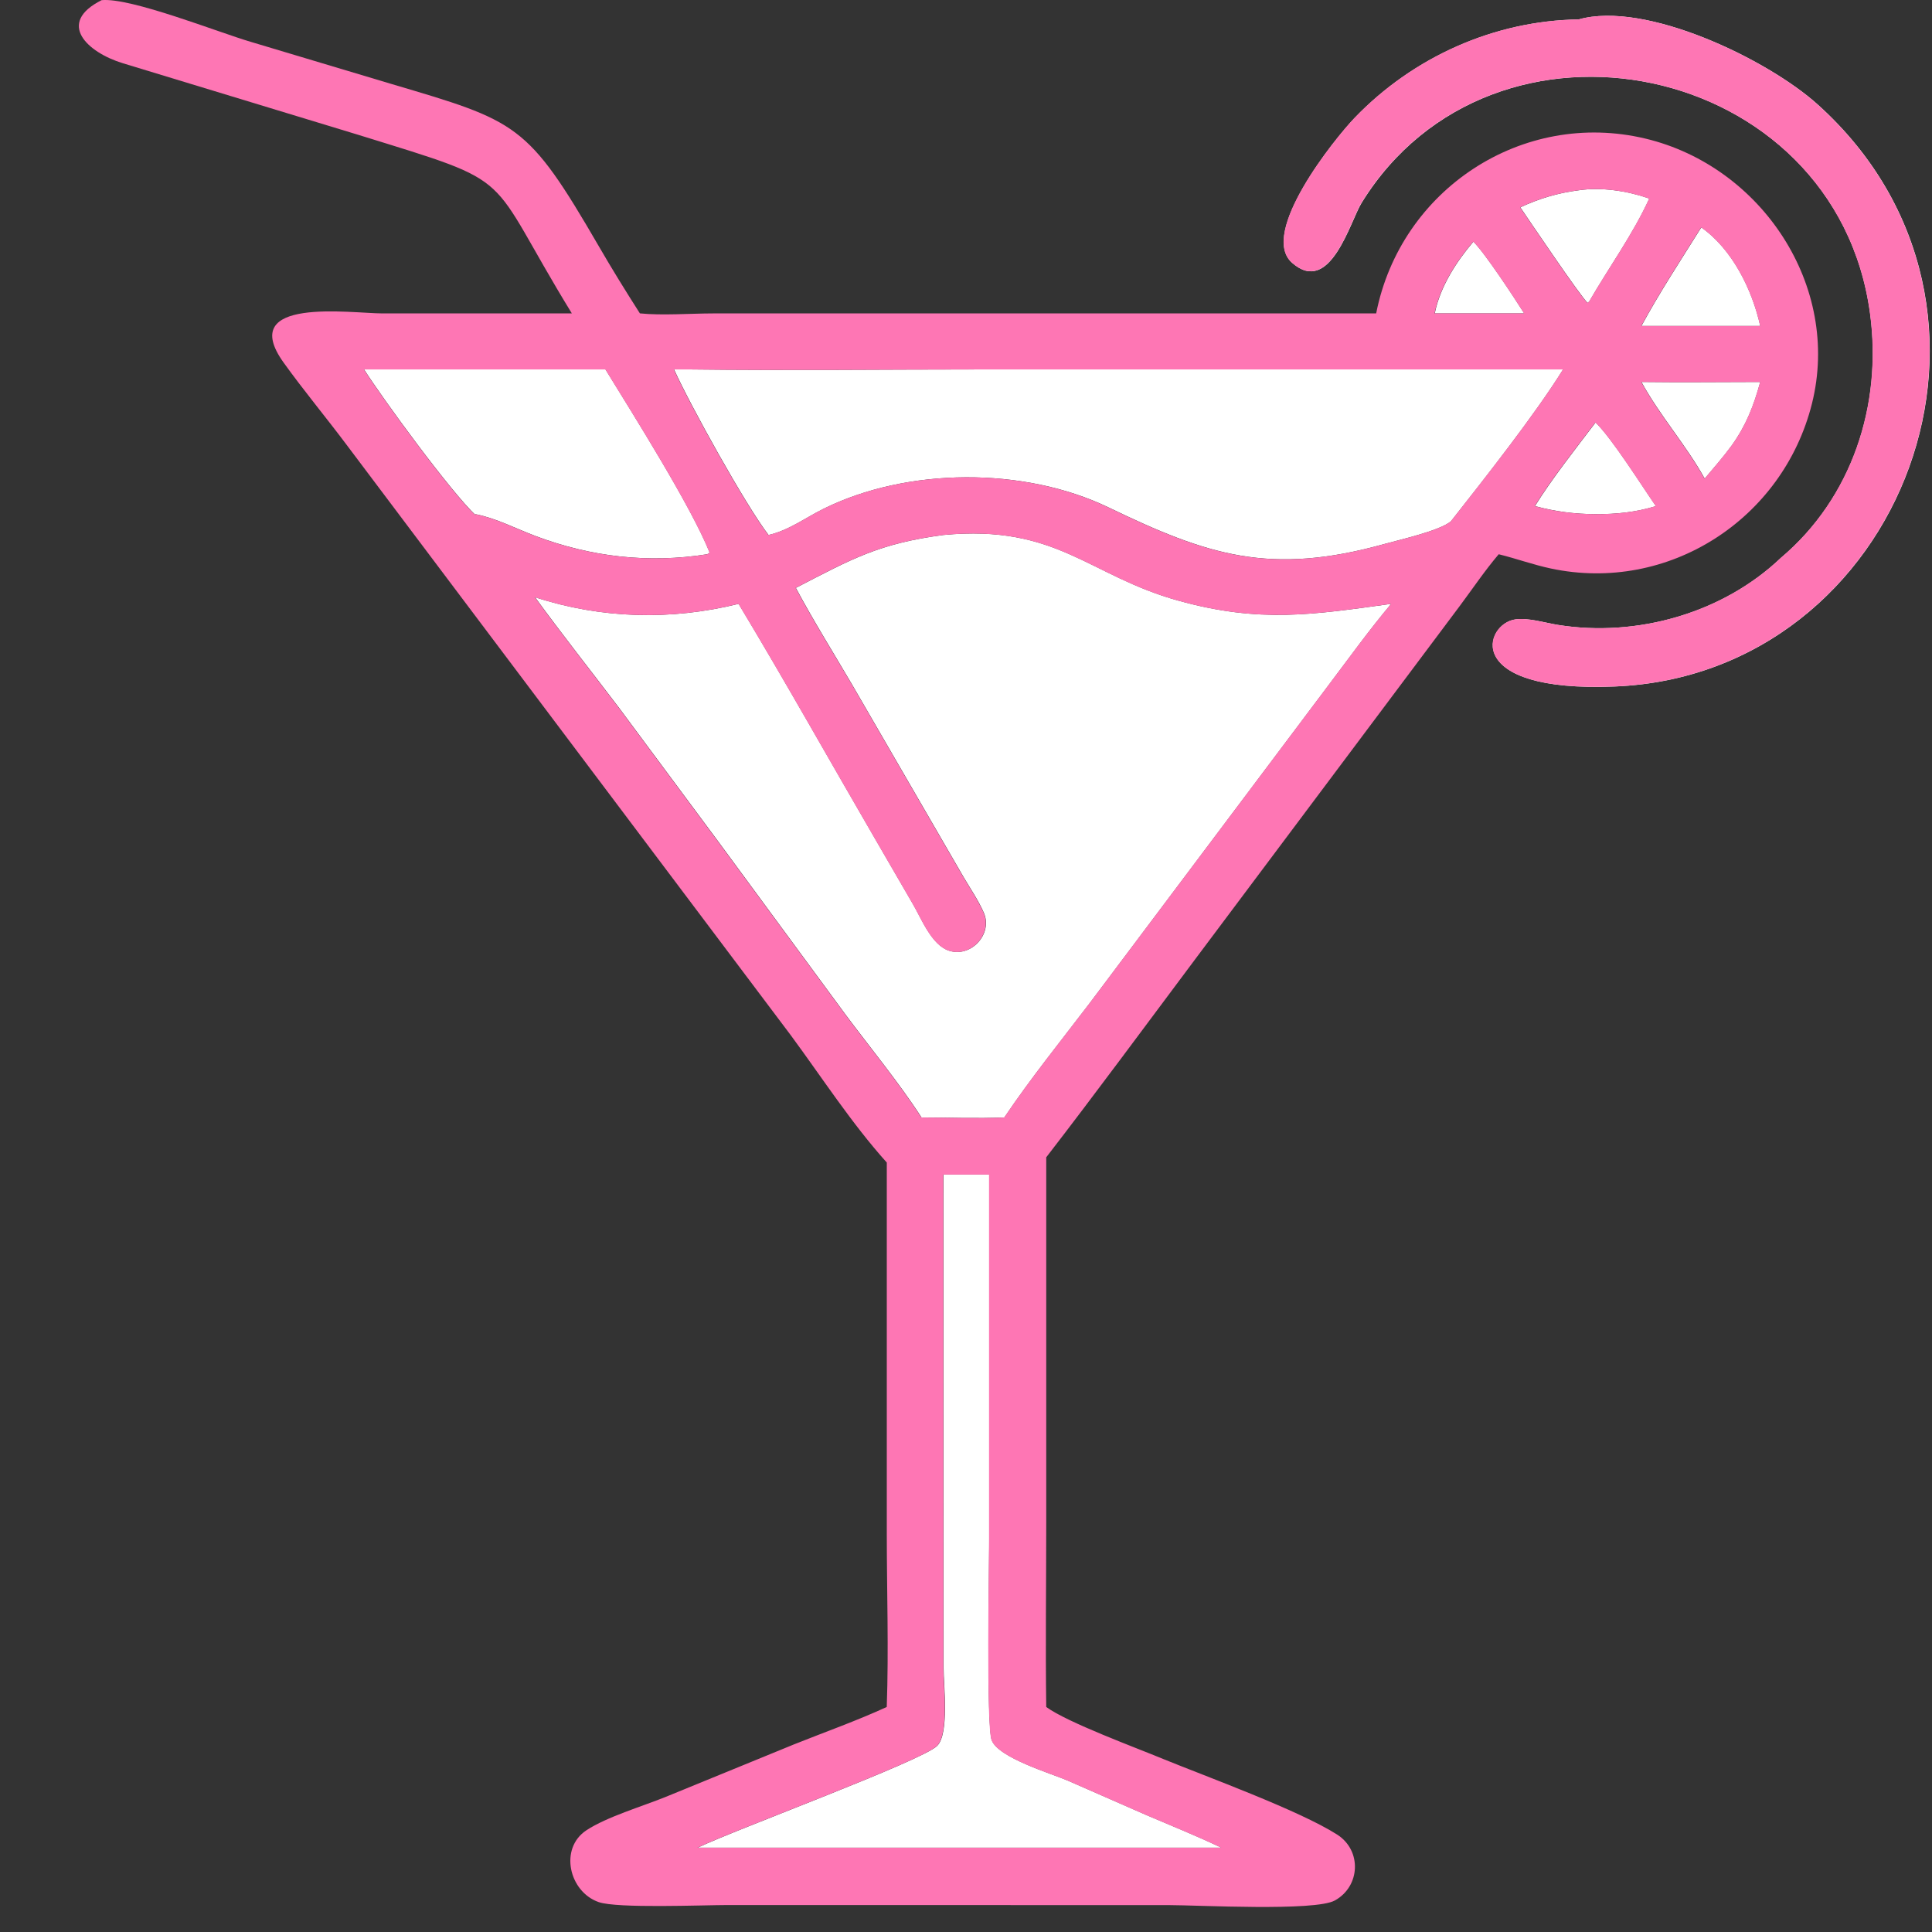 <?xml version="1.0" encoding="UTF-8"?> <svg xmlns="http://www.w3.org/2000/svg" width="49" height="49" viewBox="0 0 49 49" fill="none"><rect x="0" y="0" width="49" height="49" fill="#333333" stroke="none"/><path d="M43.15 8.267H44.645C44.443 7.35 43.94 6.323 43.15 5.767C42.635 6.589 42.093 7.414 41.631 8.267H43.15Z" fill="white"></path><path d="M41.631 9.687C42.097 10.542 42.761 11.283 43.236 12.139C43.467 11.864 43.707 11.592 43.919 11.302C44.289 10.785 44.478 10.297 44.645 9.687C43.641 9.688 42.635 9.7 41.631 9.687Z" fill="white"></path><path d="M40.468 10.715C39.975 11.365 39.353 12.151 38.93 12.836C39.44 12.974 39.94 13.038 40.468 13.04C41.002 13.042 41.487 12.992 41.999 12.836C41.645 12.325 40.874 11.101 40.468 10.715Z" fill="white"></path><path d="M40.268 7.682L40.309 7.644C40.808 6.778 41.416 5.946 41.831 5.035C41.28 4.842 40.621 4.74 40.039 4.826C39.521 4.891 39.032 5.037 38.559 5.258C38.723 5.5 40.117 7.566 40.268 7.682Z" fill="white"></path><path d="M25.153 44.135C25.016 43.782 25.09 39.683 25.09 39.032V29.79H23.929L23.932 42.315C23.933 42.735 24.079 43.968 23.77 44.278C23.391 44.659 18.661 46.398 17.695 46.861H30.977C30.353 46.562 29.706 46.303 29.07 46.031L27.084 45.16C26.657 44.976 25.328 44.585 25.153 44.135Z" fill="white"></path><path d="M29.897 15.236C27.607 14.604 26.821 13.294 23.929 13.568C22.285 13.785 21.595 14.181 20.185 14.91C20.629 15.74 21.131 16.544 21.608 17.357L24.439 22.245C24.612 22.539 24.814 22.833 24.951 23.146C25.189 23.684 24.628 24.3 24.063 24.109C23.627 23.961 23.371 23.298 23.157 22.932L22.201 21.283C21.045 19.295 19.92 17.285 18.734 15.315C17.015 15.739 15.259 15.695 13.57 15.147C14.261 16.096 14.993 17.019 15.702 17.954L18.212 21.336L21.435 25.718C22.061 26.561 22.813 27.473 23.372 28.341C24.068 28.343 24.778 28.372 25.473 28.341C26.144 27.345 26.907 26.402 27.635 25.447L33.709 17.361C34.227 16.675 34.732 15.972 35.285 15.315C33.296 15.59 31.957 15.806 29.897 15.236Z" fill="white"></path><path d="M38.658 7.948C38.413 7.558 37.653 6.402 37.369 6.129C36.93 6.647 36.526 7.274 36.389 7.948H38.658Z" fill="white"></path><path d="M40.96 17.411C37.055 17.572 37.649 15.81 38.441 15.709C38.779 15.666 39.181 15.796 39.517 15.85C41.515 16.17 43.695 15.553 45.168 14.15C46.972 12.629 47.745 10.271 47.43 7.947C46.56 1.522 37.861 -0.256 34.532 5.148C34.246 5.611 33.736 7.516 32.772 6.666C31.922 5.917 33.851 3.516 34.365 2.983C35.85 1.442 37.901 0.525 40.039 0.493C41.742 0.012 44.83 1.508 46.094 2.644C51.845 7.812 48.258 17.111 40.96 17.411Z" fill="white"></path><path d="M24.895 9.369C22.433 9.369 19.966 9.399 17.505 9.369H17.096C17.509 10.284 18.909 12.808 19.493 13.569C20.013 13.448 20.409 13.142 20.879 12.908C23.009 11.85 25.974 11.837 28.119 12.871C30.626 14.08 32.205 14.609 35.127 13.793C35.519 13.684 36.508 13.463 36.799 13.222C37.649 12.143 38.938 10.509 39.645 9.369H24.895Z" fill="white"></path><path d="M13.581 13.594C14.99 14.125 16.451 14.293 17.941 14.056L18 14.015C17.526 12.832 16.047 10.494 15.357 9.369H9.234C9.716 10.127 11.429 12.47 12.069 13.072L12.053 13.039C12.587 13.143 13.075 13.404 13.581 13.594Z" fill="white"></path><path d="M14.503 7.948C12.261 4.293 13.237 4.706 9.095 3.422L3.116 1.604C2.213 1.329 1.421 0.585 2.577 0.004C3.317 -0.068 5.532 0.819 6.369 1.064L9.912 2.125C13.135 3.08 13.371 3.116 15.19 6.25C15.523 6.825 15.871 7.388 16.229 7.948C16.792 8.005 17.504 7.95 18.084 7.949L34.903 7.948C35.521 4.806 38.612 2.767 41.736 3.516C44.679 4.221 46.701 7.259 45.955 10.238C45.218 13.177 42.309 15.05 39.335 14.419C38.887 14.324 38.455 14.166 38.011 14.057C37.656 14.474 37.345 14.938 37.017 15.377L30.289 24.36C29.042 26.026 27.807 27.704 26.535 29.352V38.621C26.535 40.178 26.514 41.736 26.535 43.293C27.072 43.687 28.834 44.334 29.496 44.61C30.594 45.058 32.953 45.916 33.913 46.529C34.546 46.934 34.501 47.843 33.856 48.2C33.351 48.481 30.372 48.318 29.651 48.318L18.461 48.316C17.81 48.317 15.661 48.406 15.185 48.242C14.431 47.981 14.177 46.879 14.873 46.42C15.39 46.08 16.276 45.819 16.875 45.577L20.139 44.241C20.922 43.928 21.724 43.645 22.49 43.293C22.542 41.833 22.491 40.352 22.491 38.89V29.485C21.596 28.488 20.851 27.334 20.056 26.256L8.801 11.295C8.275 10.592 7.708 9.912 7.196 9.2C5.98 7.511 8.904 7.949 9.704 7.949L14.503 7.948ZM40.034 4.826C39.516 4.892 39.027 5.037 38.554 5.258C38.719 5.5 40.112 7.566 40.264 7.683L40.304 7.645C40.804 6.779 41.411 5.946 41.826 5.036C41.275 4.843 40.616 4.74 40.034 4.826ZM43.145 5.767C42.63 6.59 42.088 7.415 41.626 8.268H44.641C44.438 7.35 43.935 6.324 43.145 5.767ZM37.364 6.129C36.925 6.647 36.522 7.274 36.384 7.948H38.654C38.408 7.558 37.649 6.402 37.364 6.129ZM9.23 9.37C9.711 10.127 11.425 12.471 12.064 13.073L12.048 13.039C12.582 13.143 13.07 13.404 13.576 13.594C14.986 14.125 16.446 14.294 17.936 14.057L17.995 14.016C17.522 12.833 16.043 10.494 15.353 9.37H9.23ZM17.5 9.37H17.091C17.504 10.285 18.904 12.809 19.488 13.569C20.008 13.449 20.405 13.143 20.874 12.909C23.004 11.85 25.97 11.837 28.114 12.871C30.621 14.081 32.2 14.61 35.122 13.794C35.514 13.685 36.503 13.464 36.794 13.223C37.644 12.143 38.934 10.51 39.64 9.37H24.89C22.428 9.37 19.962 9.4 17.5 9.37ZM41.626 9.687C42.092 10.542 42.756 11.284 43.231 12.14C43.462 11.864 43.702 11.592 43.915 11.302C44.284 10.785 44.473 10.297 44.641 9.687C43.636 9.689 42.63 9.7 41.626 9.687ZM40.463 10.715C39.97 11.365 39.348 12.15 38.924 12.836C39.434 12.974 39.934 13.038 40.463 13.039C40.996 13.042 41.481 12.992 41.993 12.836C41.639 12.324 40.868 11.1 40.463 10.715ZM23.924 13.569C22.28 13.786 21.59 14.182 20.18 14.911C20.624 15.741 21.126 16.545 21.604 17.358L24.434 22.246C24.607 22.54 24.809 22.834 24.946 23.147C25.184 23.685 24.623 24.301 24.058 24.11C23.621 23.962 23.366 23.299 23.152 22.933L22.196 21.284C21.04 19.295 19.915 17.285 18.729 15.316C17.01 15.74 15.254 15.695 13.565 15.148C14.257 16.097 14.988 17.02 15.697 17.955L18.206 21.337L21.43 25.719C22.056 26.562 22.808 27.474 23.367 28.342C24.063 28.343 24.773 28.372 25.468 28.342C26.139 27.346 26.902 26.403 27.63 25.448L33.704 17.361C34.221 16.676 34.727 15.973 35.28 15.316C33.291 15.591 31.952 15.807 29.892 15.237C27.602 14.604 26.816 13.295 23.924 13.569ZM23.924 29.791L23.926 42.316C23.927 42.736 24.074 43.969 23.765 44.279C23.386 44.661 18.655 46.399 17.69 46.862H30.971C30.347 46.563 29.7 46.304 29.064 46.032L27.079 45.161C26.652 44.978 25.323 44.586 25.148 44.136C25.01 43.783 25.084 39.685 25.084 39.033V29.791H23.924Z" fill="#FE76B4"></path><path d="M45.164 14.149C46.968 12.628 47.741 10.27 47.426 7.946C46.556 1.521 37.857 -0.257 34.528 5.147C34.243 5.61 33.732 7.515 32.768 6.665C31.918 5.916 33.847 3.515 34.361 2.982C35.846 1.442 37.897 0.524 40.035 0.492C41.738 0.011 44.827 1.507 46.09 2.643C51.841 7.811 48.254 17.11 40.956 17.41C37.051 17.571 37.645 15.809 38.437 15.708C38.775 15.665 39.177 15.795 39.514 15.849C41.511 16.169 43.691 15.552 45.164 14.149Z" fill="#FE76B4"></path></svg> 